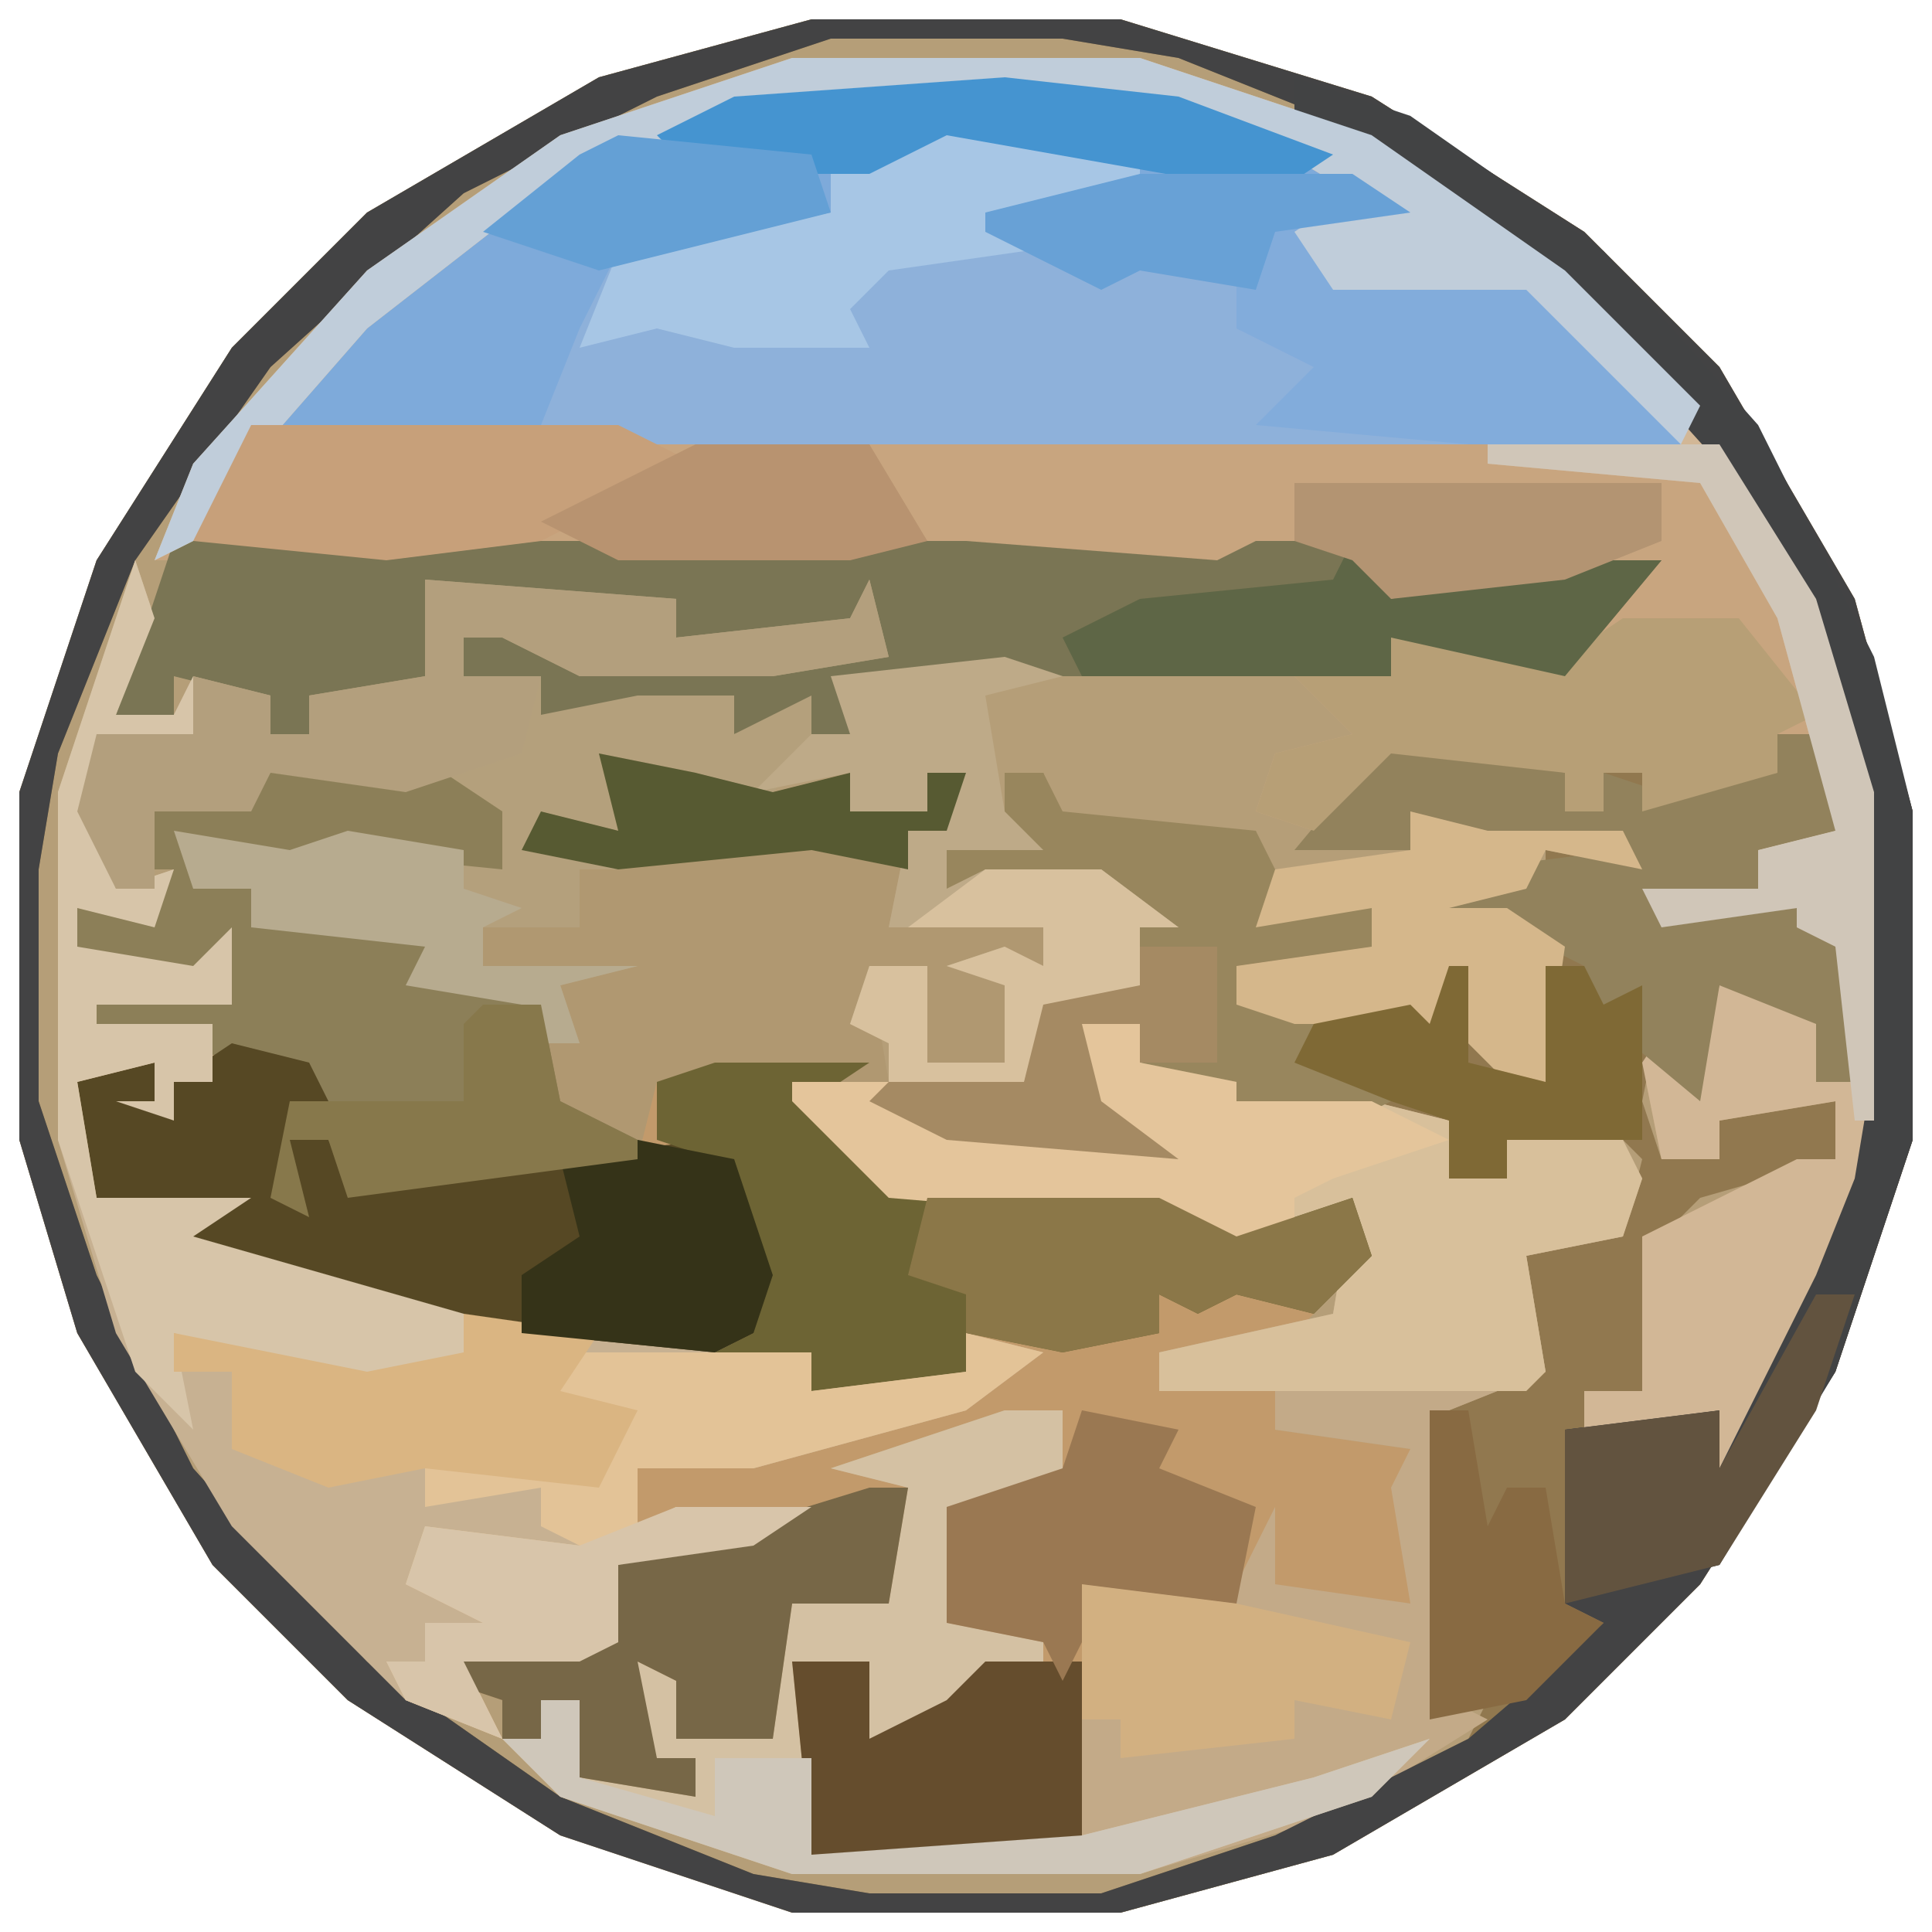 <?xml version="1.0" encoding="UTF-8"?>
<svg version="1.1" xmlns="http://www.w3.org/2000/svg" width="100" height="100">
<path d="M0,0 L16,0 L29,4 L40,11 L47,18 L54,30 L57,41 L57,58 L53,70 L46,81 L39,88 L27,95 L16,98 L-1,98 L-13,94 L-24,87 L-31,80 L-38,68 L-41,58 L-41,40 L-37,28 L-30,17 L-23,10 L-11,3 Z M1,1 Z M13,1 Z M-4,2 Z M19,2 Z M-39,37 Z M54,37 Z M-40,42 L-39,44 Z M55,42 L56,44 Z M-40,54 L-39,56 Z M55,54 L56,56 Z M-39,60 Z M54,60 Z M-4,95 Z M19,95 Z M1,96 Z M13,96 Z " fill="#B59E78" transform="translate(42,1)"/>
<path d="M0,0 L18,0 L30,4 L40,11 L47,18 L53,28 L56,38 L56,56 L52,68 L48,74 L47,72 L48,70 L41,71 L41,69 L44,69 L44,61 L52,57 L54,57 L54,54 L48,55 L48,57 L45,57 L44,52 L46,49 L47,52 L48,48 L54,48 L53,53 L55,53 L54,46 L52,45 L52,44 L45,45 L44,43 L50,43 L50,41 L54,40 L54,35 L51,35 L51,37 L44,39 L44,37 L42,37 L42,39 L40,39 L40,37 L31,36 L27,40 L24,39 L25,36 L29,35 L26,32 L31,32 L30,29 L36,30 L40,31 L41,28 L43,27 L31,28 L29,26 L24,26 L21,27 L3,26 L-33,26 L-31,21 L-22,11 L-12,4 Z " fill="#C8A57F" transform="translate(41,3)"/>
<path d="M0,0 L16,0 L29,4 L40,11 L47,18 L54,30 L57,41 L57,58 L53,70 L46,81 L39,88 L27,95 L16,98 L-1,98 L-13,94 L-24,87 L-31,80 L-38,68 L-41,58 L-41,40 L-37,28 L-30,17 L-23,10 L-11,3 Z M1,1 L-8,4 L-18,9 L-28,18 L-35,28 L-39,38 L-40,44 L-40,56 L-37,65 L-32,75 L-23,85 L-13,92 L-3,96 L3,97 L15,97 L24,94 L34,89 L35,87 L33,87 L33,72 L38,70 L37,64 L42,63 L43,59 L42,58 L36,58 L36,60 L33,60 L33,57 L28,56 L22,56 L20,54 L17,54 L17,52 L14,52 L14,55 L12,56 L16,58 L4,56 L11,55 L12,51 L17,50 L17,47 L19,46 L15,44 L9,44 L7,45 L7,43 L12,43 L10,40 L12,39 L13,42 L22,43 L24,44 L23,47 L29,46 L29,48 L22,49 L22,51 L30,52 L33,52 L37,56 L40,55 L38,55 L39,47 L36,46 L33,46 L38,45 L38,43 L43,44 L42,42 L34,42 L31,41 L31,43 L26,42 L30,38 L39,39 L39,41 L41,41 L41,39 L43,39 L44,41 L50,39 L50,37 L53,37 L53,42 L49,43 L49,45 L43,45 L44,47 L51,46 L51,48 L53,48 L54,55 L52,55 L53,50 L47,50 L46,54 L44,51 L43,56 L44,59 L47,59 L47,57 L53,56 L53,59 L46,61 L43,64 L43,71 L40,71 L40,73 L47,72 L46,76 L50,72 L55,60 L56,54 L56,42 L53,33 L48,23 L39,13 L29,6 L19,2 L13,1 Z " fill="#91784F" transform="translate(42,1)"/>
<path d="M0,0 L4,1 L5,3 L3,4 L3,5 L5,5 L6,7 L21,5 L22,2 L25,1 L33,1 L30,3 L34,7 L46,8 L52,10 L58,8 L59,11 L55,15 L48,16 L48,18 L57,17 L54,18 L54,20 L61,21 L61,29 L53,28 L48,29 L45,29 L44,42 L30,42 L29,32 L33,32 L33,36 L37,34 L39,32 L42,33 L42,31 L37,30 L37,24 L43,23 L43,19 L32,22 L35,23 L34,29 L29,29 L28,36 L23,36 L23,33 L21,32 L22,37 L24,37 L24,39 L18,38 L18,34 L16,34 L16,36 L14,36 L14,34 L11,33 L12,31 L20,31 L20,27 L27,25 L21,25 L21,22 L38,18 L41,16 L38,15 L38,17 L30,18 L28,17 L8,14 L-4,11 L-2,9 L-7,8 L-8,2 L-4,1 L-3,2 Z " fill="#C29A6B" transform="translate(12,54)"/>
<path d="M0,0 L9,1 L17,4 L21,7 L16,8 L18,10 L27,10 L35,18 L35,19 L-20,19 L-38,18 L-32,11 L-22,4 L-14,1 Z " fill="#7EAADA" transform="translate(52,4)"/>
<path d="M0,0 L3,0 L3,2 L8,3 L8,4 L15,4 L19,5 L19,8 L22,8 L22,6 L28,6 L29,8 L28,11 L23,12 L24,18 L19,20 L19,35 L21,36 L13,41 L3,44 L-15,44 L-27,40 L-30,37 L-28,37 L-28,35 L-26,35 L-26,39 L-20,40 L-20,38 L-23,39 L-23,33 L-19,35 L-21,35 L-21,37 L-16,37 L-15,30 L-10,30 L-9,24 L-13,23 L-4,20 L-1,20 L-1,24 L-7,25 L-7,31 L-2,32 L-2,34 L-6,35 L-11,37 L-11,33 L-15,33 L-14,43 L0,43 L0,29 L8,29 L10,25 L10,29 L17,30 L16,24 L17,22 L10,21 L10,19 L4,19 L4,17 L13,15 L14,9 L7,12 L2,10 L-10,9 L-15,4 L-15,3 L-10,3 L-7,5 L2,6 L-2,3 L0,3 Z " fill="#C3AA88" transform="translate(56,53)"/>
<path d="M0,0 L16,0 L29,4 L40,11 L47,18 L54,30 L57,41 L57,58 L53,70 L46,81 L39,88 L27,95 L16,98 L-1,98 L-13,94 L-24,87 L-31,80 L-38,68 L-41,58 L-41,40 L-37,28 L-30,17 L-23,10 L-11,3 Z M1,1 L-8,4 L-18,9 L-28,18 L-35,28 L-39,38 L-40,44 L-40,56 L-37,65 L-32,75 L-23,85 L-13,92 L-3,96 L3,97 L15,97 L24,94 L34,89 L41,83 L39,82 L39,73 L47,72 L46,76 L50,72 L55,60 L56,54 L56,42 L53,33 L48,23 L39,13 L29,6 L19,2 L13,1 Z " fill="#434344" transform="translate(42,1)"/>
<path d="M0,0 L1,3 L-1,8 L2,8 L3,6 L3,9 L-2,9 L-2,14 L-1,17 L2,16 L1,19 L-3,18 L-3,20 L3,21 L5,19 L5,23 L-2,23 L-2,24 L4,24 L4,27 L2,27 L2,29 L-1,28 L1,28 L1,26 L-3,27 L-2,33 L6,33 L3,35 L13,38 L34,41 L35,43 L43,42 L43,40 L47,41 L43,44 L32,47 L26,47 L26,50 L28,49 L35,49 L32,51 L25,52 L25,56 L23,57 L17,57 L19,61 L14,59 L5,50 L-1,40 L-4,30 L-4,12 Z " fill="#C7B192" transform="translate(7,29)"/>
<path d="M0,0 L5,1 L9,2 L13,1 L13,3 L17,3 L17,1 L19,1 L18,4 L16,4 L15,9 L23,9 L23,11 L19,11 L21,12 L21,16 L17,16 L17,11 L14,11 L15,17 L3,17 L2,21 L-13,23 L-14,20 L-16,20 L-15,24 L-17,23 L-16,18 L-16,16 L-26,15 L-26,12 L-19,13 L-20,11 L-24,12 L-27,10 L-27,8 L-23,8 L-22,6 L-24,6 L-23,2 L-18,2 L-14,1 L-8,1 L-5,3 L-5,6 L-15,5 L-19,6 L-21,5 L-21,7 L-18,7 L-18,9 L-8,9 L-9,11 L-3,13 L-2,12 L-6,11 L-6,9 L-1,9 L-1,6 L-4,4 L-1,3 L1,4 Z " fill="#B09871" transform="translate(31,39)"/>
<path d="M0,0 L10,2 L10,4 L4,6 L9,8 L13,7 L15,8 L15,11 L20,13 L19,15 L27,16 L27,17 L-17,17 L-21,16 L-19,11 L-17,7 L-6,5 L-6,3 Z " fill="#8EB1DA" transform="translate(49,6)"/>
<path d="M0,0 L41,0 L54,1 L56,0 L62,0 L63,3 L72,1 L77,1 L72,7 L63,5 L63,7 L43,7 L35,8 L35,10 L33,10 L32,9 L29,10 L28,9 L25,10 L23,9 L19,9 L19,7 L15,7 L15,5 L19,4 L21,6 L37,6 L35,4 L29,6 L23,6 L26,5 L26,3 L14,3 L14,8 L7,8 L7,10 L5,10 L4,8 L0,7 L0,9 L-3,9 Z " fill="#7A7554" transform="translate(9,28)"/>
<path d="M0,0 L18,0 L30,4 L40,11 L47,18 L53,28 L56,38 L56,56 L52,68 L48,74 L47,72 L48,70 L41,71 L41,69 L44,69 L44,61 L52,57 L54,57 L54,54 L48,55 L48,57 L45,57 L44,52 L46,49 L47,52 L48,48 L54,48 L53,53 L55,53 L54,46 L52,45 L52,44 L45,45 L44,43 L50,43 L50,41 L54,40 L51,29 L47,22 L36,21 L36,20 L45,19 L38,12 L28,12 L26,9 L29,7 L24,4 L15,2 L-3,3 L-13,7 L-22,14 L-29,22 L-23,23 L-23,24 L-31,25 L-33,26 L-31,21 L-22,11 L-12,4 Z " fill="#D2B796" transform="translate(41,3)"/>
<path d="M0,0 L13,1 L13,3 L22,2 L23,0 L24,4 L18,5 L8,5 L4,3 L2,3 L2,5 L6,5 L6,7 L11,6 L13,6 L16,6 L16,8 L20,6 L20,9 L18,11 L15,12 L9,9 L10,13 L6,13 L10,15 L8,15 L8,18 L3,18 L3,20 L11,20 L7,21 L8,24 L6,24 L5,22 L-1,21 L0,19 L-9,18 L-9,16 L-12,16 L-13,13 L-7,14 L-4,13 L4,15 L3,12 L-1,11 L-8,10 L-9,12 L-14,12 L-14,16 L-16,16 L-18,12 L-17,8 L-12,8 L-12,5 L-8,6 L-8,8 L-6,8 L-6,6 L0,5 Z " fill="#B4A07C" transform="translate(22,30)"/>
<path d="M0,0 L3,0 L3,2 L8,3 L8,4 L15,4 L19,5 L19,8 L22,8 L22,6 L28,6 L29,8 L28,11 L23,12 L24,18 L23,19 L4,19 L4,17 L13,15 L14,9 L7,12 L2,10 L-10,9 L-15,4 L-15,3 L-10,3 L-7,5 L2,6 L-2,3 L0,3 Z " fill="#D8C09B" transform="translate(56,53)"/>
<path d="M0,0 L9,0 L12,2 L12,5 L2,4 L-2,5 L-4,4 L-4,6 L-1,6 L-1,8 L9,8 L8,10 L14,12 L15,17 L19,19 L19,20 L4,22 L3,19 L1,19 L2,23 L0,22 L1,17 L1,15 L-9,14 L-9,11 L-2,12 L-3,10 L-7,11 L-10,9 L-10,7 L-6,7 L-5,5 L-7,5 L-6,1 L-1,1 Z " fill="#8C7F58" transform="translate(14,40)"/>
<path d="M0,0 L4,1 L5,3 L3,4 L3,5 L5,5 L6,7 L25,5 L28,10 L27,15 L25,16 L15,15 L1,12 L-4,11 L-2,9 L-7,8 L-8,2 L-4,1 L-3,2 Z " fill="#564824" transform="translate(12,54)"/>
<path d="M0,0 L8,0 L5,2 L9,6 L21,7 L27,9 L33,7 L34,10 L31,13 L27,12 L25,13 L23,12 L23,14 L18,15 L13,14 L13,16 L5,17 L0,15 L2,14 L2,9 L0,5 L-3,4 L-3,1 Z " fill="#6D6434" transform="translate(37,55)"/>
<path d="M0,0 L9,2 L9,4 L11,4 L11,2 L14,3 L20,2 L20,0 L23,0 L23,5 L19,6 L19,8 L16,9 L21,9 L22,7 L23,11 L24,8 L24,18 L22,18 L22,15 L17,13 L16,19 L10,14 L10,12 L8,11 L5,11 L1,10 L4,7 L12,6 L3,6 L1,4 L1,6 L-5,6 Z " fill="#92825C" transform="translate(72,38)"/>
<path d="M0,0 L6,2 L16,9 L24,18 L30,30 L32,38 L32,55 L28,67 L22,77 L18,78 L14,79 L14,70 L22,69 L22,72 L27,62 L29,57 L30,51 L30,39 L27,30 L22,20 L13,10 L2,3 L0,2 Z " fill="#424344" transform="translate(67,4)"/>
<path d="M0,0 L3,0 L3,4 L-3,5 L-3,11 L2,12 L2,14 L-2,15 L-7,17 L-7,13 L-11,13 L-10,23 L4,22 L16,19 L22,17 L19,20 L7,24 L-11,24 L-23,20 L-26,17 L-24,17 L-24,15 L-22,15 L-22,19 L-16,20 L-16,18 L-19,19 L-19,13 L-15,15 L-17,15 L-17,17 L-12,17 L-11,10 L-6,10 L-5,4 L-9,3 Z " fill="#D4C1A3" transform="translate(52,73)"/>
<path d="M0,0 L11,0 L14,2 L9,3 L11,5 L20,5 L28,13 L28,14 L17,14 L6,13 L9,10 L5,8 L5,5 L0,5 L-2,6 L-8,3 L-8,2 Z " fill="#82ACDB" transform="translate(59,9)"/>
<path d="M0,0 L2,0 L3,2 L13,3 L15,7 L19,7 L19,9 L12,10 L12,12 L18,11 L16,15 L22,16 L18,18 L9,18 L10,16 L7,15 L7,13 L4,13 L5,17 L9,20 L-3,19 L-7,17 L-6,16 L1,16 L2,11 L7,11 L7,8 L3,6 L-3,6 L-3,4 L0,3 Z " fill="#98865D" transform="translate(52,40)"/>
<path d="M0,0 L4,1 L0,4 L-11,7 L-17,7 L-17,10 L-15,9 L-8,9 L-11,11 L-18,12 L-18,16 L-20,17 L-26,17 L-24,21 L-29,19 L-30,17 L-28,17 L-28,15 L-25,15 L-29,13 L-28,10 L-20,11 L-22,10 L-22,8 L-28,9 L-28,6 L-22,6 L-19,7 L-17,4 L-22,4 L-20,1 L-8,1 L-8,3 L0,2 Z " fill="#E3C397" transform="translate(50,69)"/>
<path d="M0,0 L1,3 L-1,8 L2,8 L3,6 L3,9 L-2,9 L-2,14 L-1,17 L2,16 L1,19 L-3,18 L-3,20 L3,21 L5,19 L5,23 L-2,23 L-2,24 L4,24 L4,27 L2,27 L2,29 L-1,28 L1,28 L1,26 L-3,27 L-2,33 L6,33 L3,35 L17,39 L17,41 L19,42 L12,43 L2,40 L3,45 L0,42 L-4,30 L-4,12 Z " fill="#D7C5A9" transform="translate(7,29)"/>
<path d="M0,0 L18,0 L30,4 L40,11 L47,18 L46,20 L38,12 L28,12 L26,9 L29,7 L24,4 L15,2 L-3,3 L-13,7 L-22,14 L-29,22 L-23,23 L-23,24 L-31,25 L-33,26 L-31,21 L-22,11 L-12,4 Z " fill="#C0CDDA" transform="translate(41,3)"/>
<path d="M0,0 L6,1 L10,2 L13,0 L19,0 L23,5 L21,6 L21,8 L14,10 L14,8 L12,8 L12,10 L10,10 L10,8 L1,7 L-3,11 L-6,10 L-5,7 L-1,6 L-4,3 L1,3 Z " fill="#B79F76" transform="translate(71,32)"/>
<path d="M0,0 L13,1 L13,3 L22,2 L23,0 L24,4 L18,5 L8,5 L4,3 L2,3 L2,5 L6,5 L5,9 L-1,11 L-8,10 L-9,12 L-14,12 L-14,16 L-16,16 L-18,12 L-17,8 L-12,8 L-12,5 L-8,6 L-8,8 L-6,8 L-6,6 L0,5 Z " fill="#B39F7D" transform="translate(22,30)"/>
<path d="M0,0 L3,1 L-1,2 L0,8 L2,10 L-3,10 L-3,12 L-1,11 L5,11 L9,14 L7,14 L7,17 L2,18 L1,22 L-6,22 L-6,20 L-8,19 L-7,16 L-4,16 L-4,21 L0,21 L0,17 L-3,16 L0,15 L2,16 L2,14 L-6,14 L-5,9 L-2,6 L-4,6 L-4,8 L-8,8 L-8,6 L-13,7 L-10,4 L-8,4 L-9,1 Z " fill="#BEAA88" transform="translate(52,34)"/>
<path d="M0,0 L3,0 L3,2 L8,3 L8,4 L15,4 L19,6 L13,8 L11,9 L11,11 L7,12 L2,10 L-10,9 L-15,4 L-15,3 L-10,3 L-7,5 L2,6 L-2,3 L0,3 Z " fill="#E4C59B" transform="translate(56,53)"/>
<path d="M0,0 L2,0 L1,6 L-4,6 L-5,13 L-10,13 L-10,10 L-12,9 L-11,14 L-9,14 L-9,16 L-15,15 L-15,11 L-17,11 L-17,13 L-19,13 L-19,11 L-22,10 L-21,8 L-13,8 L-13,4 Z " fill="#776747" transform="translate(45,77)"/>
<path d="M0,0 L10,2 L10,4 L4,6 L4,7 L-3,8 L-5,10 L-4,12 L-11,12 L-15,11 L-19,12 L-17,7 L-6,5 L-6,3 Z " fill="#A7C6E5" transform="translate(49,6)"/>
<path d="M0,0 L4,0 L4,4 L8,2 L10,0 L15,0 L15,10 L1,10 Z " fill="#654D2D" transform="translate(41,86)"/>
<path d="M0,0 L4,1 L11,1 L12,3 L7,2 L6,4 L2,5 L5,5 L8,7 L7,14 L9,15 L5,14 L2,11 L-1,11 L-6,11 L-9,10 L-9,8 L-2,7 L-2,5 L-8,6 L-7,3 L0,2 Z " fill="#D5B78B" transform="translate(73,42)"/>
<path d="M0,0 L19,0 L23,2 L15,6 L7,7 L-3,6 Z " fill="#C7A07A" transform="translate(13,22)"/>
<path d="M0,0 L5,1 L4,3 L9,5 L8,10 L1,10 L-1,14 L-2,12 L-7,11 L-7,5 L-1,3 Z " fill="#9A7852" transform="translate(56,73)"/>
<path d="M0,0 L12,0 L16,2 L22,0 L23,3 L20,6 L16,5 L14,6 L12,5 L12,7 L7,8 L2,7 L2,5 L-1,4 Z " fill="#8B7748" transform="translate(48,62)"/>
<path d="M0,0 L7,1 L5,4 L9,5 L7,9 L-2,8 L-7,9 L-12,7 L-12,3 L-15,3 L-15,1 L-5,3 L0,2 Z " fill="#DAB582" transform="translate(24,68)"/>
<path d="M0,0 L8,1 L17,3 L16,7 L11,6 L11,8 L2,9 L2,7 L0,7 Z " fill="#D2B081" transform="translate(56,82)"/>
<path d="M0,0 L5,1 L7,7 L6,10 L4,11 L-6,10 L-6,7 L-3,5 L-4,1 Z " fill="#353318" transform="translate(33,59)"/>
<path d="M0,0 L2,1 L2,3 L11,1 L16,1 L11,7 L2,5 L2,7 L-14,7 L-15,5 L-11,3 L-1,2 Z " fill="#5E6646" transform="translate(70,28)"/>
<path d="M0,0 L9,1 L17,4 L14,6 L-3,3 L-7,5 L-16,5 L-18,3 L-14,1 Z " fill="#4594D0" transform="translate(52,4)"/>
<path d="M0,0 L1,0 L1,5 L5,6 L5,0 L7,0 L8,2 L10,1 L10,9 L3,9 L3,11 L0,11 L0,8 L-3,7 L-8,5 L-7,3 L-2,2 L-1,3 Z " fill="#7F6935" transform="translate(75,50)"/>
<path d="M0,0 L2,0 L2,4 L9,6 L9,3 L14,3 L14,8 L28,7 L40,4 L46,2 L43,5 L31,9 L13,9 L1,5 L-2,2 L0,2 Z " fill="#CFC7BA" transform="translate(28,88)"/>
<path d="M0,0 L2,0 L0,6 L-5,14 L-9,15 L-13,16 L-13,7 L-5,6 L-5,9 Z " fill="#62533F" transform="translate(94,67)"/>
<path d="M0,0 L19,0 L19,3 L14,5 L5,6 L3,4 L0,3 Z " fill="#B39472" transform="translate(67,25)"/>
<path d="M0,0 L12,0 L17,8 L20,18 L20,35 L19,35 L18,26 L16,25 L16,24 L9,25 L8,23 L14,23 L14,21 L18,20 L15,9 L11,2 L0,1 Z " fill="#D0C6B8" transform="translate(77,23)"/>
<path d="M0,0 L7,0 L4,2 L-3,3 L-3,7 L-5,8 L-11,8 L-9,12 L-14,10 L-15,8 L-13,8 L-13,6 L-10,6 L-14,4 L-13,1 L-5,2 Z " fill="#D8C5AA" transform="translate(35,78)"/>
<path d="M0,0 L6,1 L9,0 L15,1 L15,3 L18,4 L16,5 L16,7 L24,7 L20,8 L21,11 L19,11 L18,9 L12,8 L13,6 L4,5 L4,3 L1,3 Z " fill="#B7AB8F" transform="translate(9,43)"/>
<path d="M0,0 L9,0 L12,5 L8,6 L-4,6 L-8,4 Z " fill="#B89370" transform="translate(36,23)"/>
<path d="M0,0 L3,0 L4,5 L8,7 L8,8 L-7,10 L-8,7 L-10,7 L-9,11 L-11,10 L-10,5 L-1,5 L-1,1 Z " fill="#87784B" transform="translate(25,52)"/>
<path d="M0,0 L2,0 L3,6 L4,4 L6,4 L7,10 L9,11 L5,15 L0,16 Z " fill="#886A42" transform="translate(74,73)"/>
<path d="M0,0 L4,0 L4,6 L0,6 L0,4 L-3,4 L-2,8 L2,11 L-10,10 L-14,8 L-13,7 L-6,7 L-5,2 L0,2 Z " fill="#A58A63" transform="translate(59,49)"/>
<path d="M0,0 L6,0 L10,3 L8,3 L8,6 L3,7 L2,11 L-5,11 L-5,9 L-7,8 L-6,5 L-3,5 L-3,10 L1,10 L1,6 L-2,5 L1,4 L3,5 L3,3 L-4,3 Z " fill="#D8C19E" transform="translate(51,45)"/>
<path d="M0,0 L5,1 L9,2 L13,1 L13,3 L17,3 L17,1 L19,1 L18,4 L16,4 L16,6 L11,5 L1,6 L-4,5 L-3,3 L1,4 Z " fill="#575A32" transform="translate(31,39)"/>
<path d="M0,0 L11,0 L14,2 L7,3 L6,6 L0,5 L-2,6 L-8,3 L-8,2 Z " fill="#68A1D6" transform="translate(59,9)"/>
<path d="M0,0 L10,1 L11,4 L-1,7 L-7,5 L-2,1 Z " fill="#64A0D5" transform="translate(32,7)"/>
</svg>
